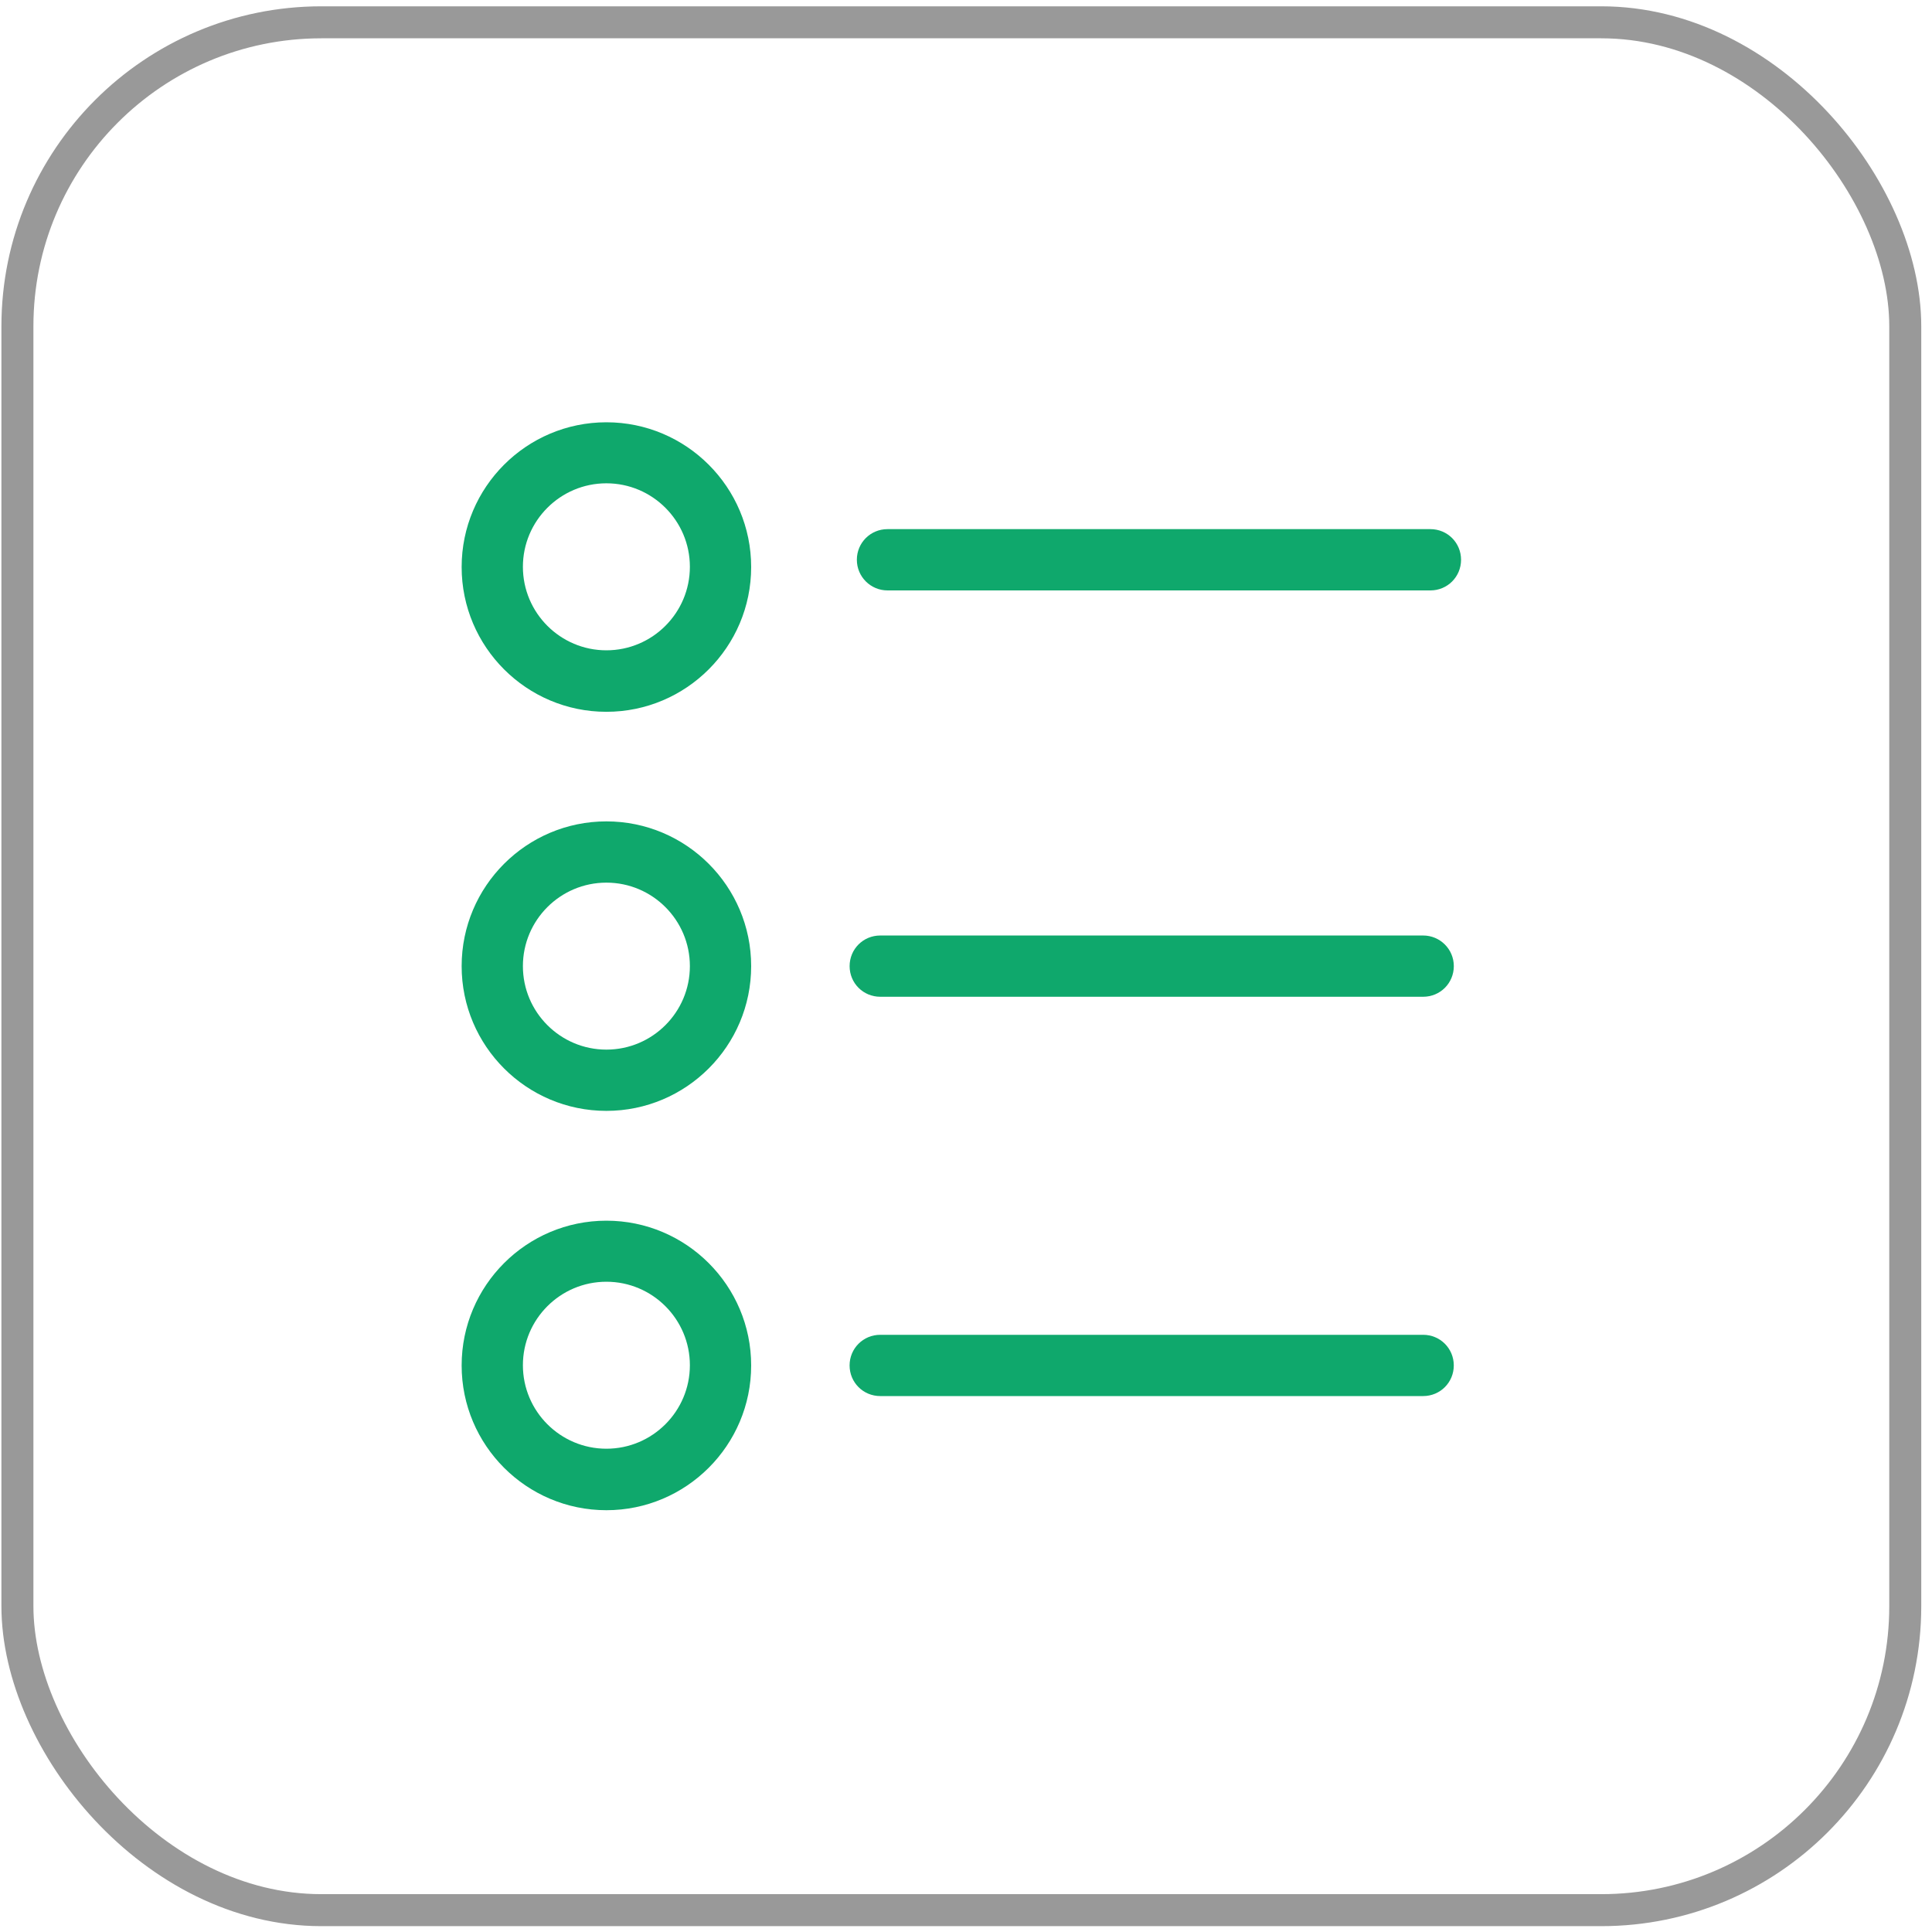 <svg width="75" height="75" viewBox="0 0 75 75" fill="none" xmlns="http://www.w3.org/2000/svg">
<rect x="0.676" y="0.866" width="73.286" height="73.286" rx="11.8" stroke="#999999" stroke-width="1.242"/>
<g clip-path="url(#clip0_103_20)">
<path d="M23.54 16.393C20.44 16.393 17.921 18.912 17.921 22.012C17.921 25.113 20.44 27.632 23.54 27.632C26.64 27.632 29.16 25.113 29.16 22.012C29.16 18.912 26.64 16.393 23.54 16.393ZM23.54 25.245C21.752 25.245 20.299 23.791 20.299 22.003C20.299 20.216 21.752 18.762 23.54 18.762C25.328 18.762 26.781 20.216 26.781 22.003C26.781 23.791 25.328 25.245 23.54 25.245Z" fill="#0FA86C"/>
<path d="M23.54 31.886C20.44 31.886 17.921 34.405 17.921 37.505C17.921 40.605 20.44 43.124 23.54 43.124C26.64 43.124 29.16 40.605 29.16 37.505C29.16 34.405 26.64 31.886 23.54 31.886ZM23.54 40.746C21.752 40.746 20.299 39.293 20.299 37.505C20.299 35.717 21.752 34.264 23.54 34.264C25.328 34.264 26.781 35.717 26.781 37.505C26.781 39.293 25.328 40.746 23.54 40.746Z" fill="#0FA86C"/>
<path d="M23.54 47.387C20.44 47.387 17.921 49.906 17.921 53.007C17.921 56.107 20.44 58.626 23.54 58.626C26.64 58.626 29.16 56.107 29.16 53.007C29.16 49.906 26.64 47.387 23.54 47.387ZM23.54 56.239C21.752 56.239 20.299 54.786 20.299 52.998C20.299 51.21 21.752 49.757 23.54 49.757C25.328 49.757 26.781 51.21 26.781 52.998C26.781 54.786 25.328 56.239 23.54 56.239Z" fill="#0FA86C"/>
<path d="M34.452 22.92H55.529C56.19 22.92 56.718 22.391 56.718 21.73C56.718 21.07 56.19 20.541 55.529 20.541H34.452C33.792 20.541 33.263 21.07 33.263 21.73C33.263 22.391 33.8 22.92 34.452 22.92Z" fill="#0FA86C"/>
<path d="M55.248 36.316H34.171C33.51 36.316 32.982 36.844 32.982 37.505C32.982 38.166 33.51 38.694 34.171 38.694H55.248C55.908 38.694 56.437 38.166 56.437 37.505C56.437 36.844 55.9 36.316 55.248 36.316Z" fill="#0FA86C"/>
<path d="M34.17 54.195H55.247C55.908 54.195 56.436 53.667 56.436 53.006C56.436 52.346 55.908 51.817 55.247 51.817H34.17C33.51 51.817 32.981 52.346 32.981 53.006C32.981 53.667 33.51 54.195 34.17 54.195Z" fill="#0FA86C"/>
</g>
<defs>
<clipPath id="clip0_103_20">
<rect width="42.233" height="42.233" fill="white" transform="translate(16.201 16.393)"/>
</clipPath>
</defs>
</svg>
